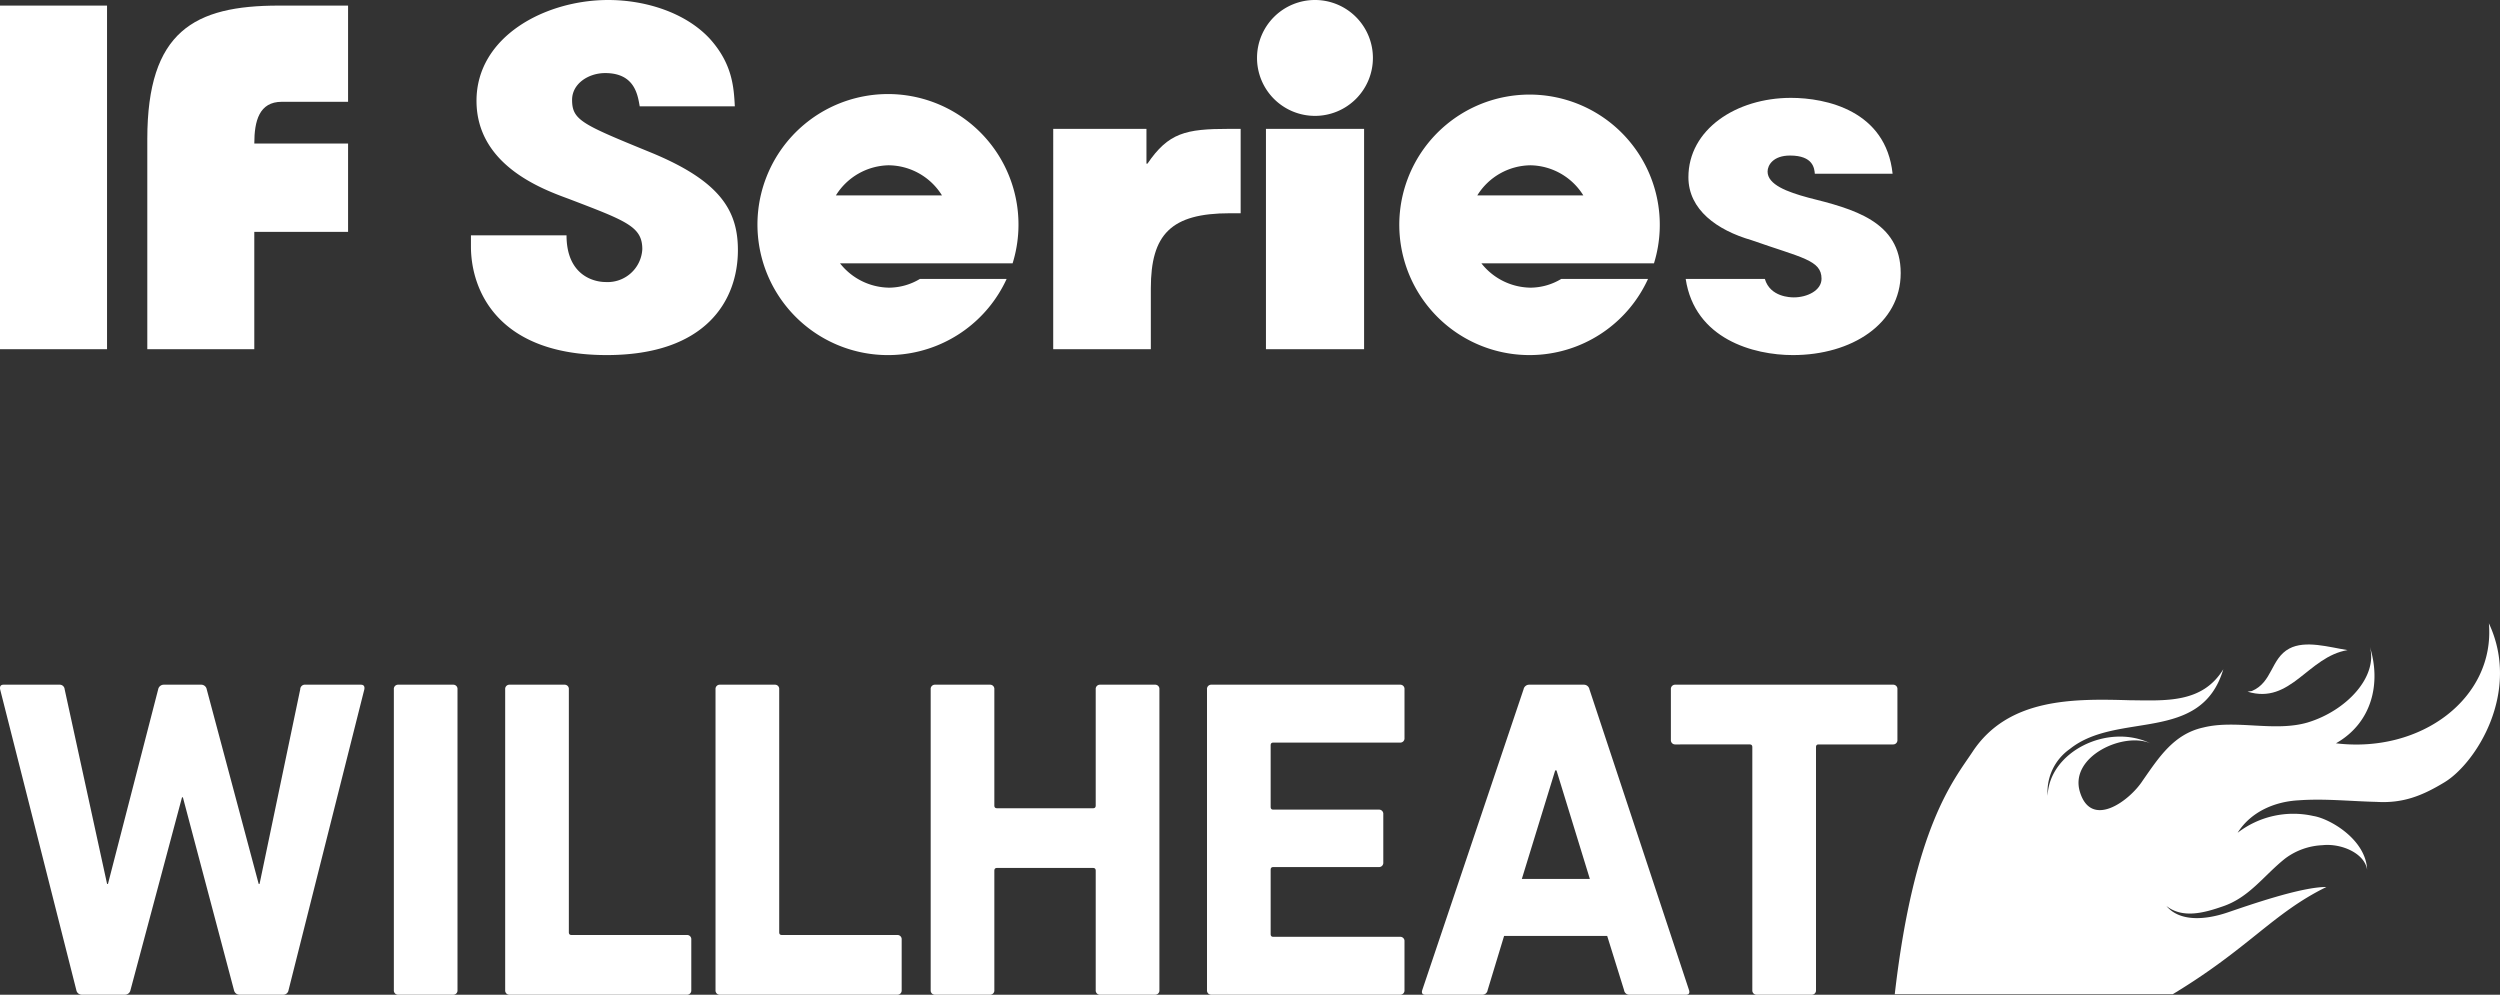 <svg xmlns="http://www.w3.org/2000/svg" width="427.148" height="169.959" viewBox="0 0 427.148 169.959">
  <rect x="0" y="0" width="427.148" height="169.959" fill="#333333" stroke="none"/>
  <g id="グループ_4574" data-name="グループ 4574" transform="translate(-370 -624.5)">
    <g id="グループ_4573" data-name="グループ 4573">
      <g id="グループ_3995" data-name="グループ 3995" transform="translate(153.8 22.944)">
        <path id="パス_9104" data-name="パス 9104" d="M228.274,660.724v-35.9c0-18.449,8.046-22.81,22.481-22.81h11.821v16.438H251.257c-3.865,0-4.7,3.275-4.7,7.129h16.021v15.1H246.554v20.046Z" transform="translate(13.094 0.497)" fill="#fff"/>
        <path id="パス_9105" data-name="パス 9105" d="M339.033,611.455a9.9,9.9,0,1,1-9.891-9.9,9.9,9.9,0,0,1,9.891,9.9Zm-18.274,49.766V623.574h16.767v37.647Z" transform="translate(111.741)" fill="#fff"/>
        <g id="グループ_3992" data-name="グループ 3992" transform="translate(346.031 618.277)">
          <path id="パス_9106" data-name="パス 9106" d="M305.83,640.516a10.315,10.315,0,0,1-5.29,1.492,10.848,10.848,0,0,1-8.357-4.154h29.484a22.3,22.3,0,1,0-1.019,2.662ZM300.54,621.1a10.841,10.841,0,0,1,9.061,5.144H291.476a10.85,10.85,0,0,1,9.063-5.146Z" transform="translate(-278.486 -609.579)" fill="#fff"/>
        </g>
        <g id="グループ_3993" data-name="グループ 3993" transform="translate(455.61 618.277)">
          <path id="パス_9107" data-name="パス 9107" d="M358.4,640.516a10.286,10.286,0,0,1-5.282,1.492,10.849,10.849,0,0,1-8.359-4.154h29.482a22.254,22.254,0,1,0-1.015,2.662ZM353.118,621.1a10.83,10.83,0,0,1,9.053,5.144H344.055a10.833,10.833,0,0,1,9.063-5.144Z" transform="translate(-331.056 -609.579)" fill="#fff"/>
        </g>
        <path id="パス_9108" data-name="パス 9108" d="M283.643,619.728c-.346-1.978-.865-5.686-5.9-5.686-2.87,0-5.655,1.813-5.655,4.575,0,3.481,1.74,4.192,13.3,8.93,11.99,4.9,15.031,9.955,15.031,16.744,0,8.534-5.386,17.932-22.42,17.932-18.593,0-23.193-11.056-23.193-18.562v-1.9h16.332c0,6.8,4.6,7.983,6.693,7.983a5.933,5.933,0,0,0,6.255-5.607c0-3.875-2.693-4.821-12.6-8.615-4.521-1.657-15.729-5.763-15.729-16.746s11.733-17.22,22.5-17.22c6.343,0,13.211,2.128,17.376,6.635,3.831,4.265,4.088,8.215,4.261,11.535Z" transform="translate(41.858)" fill="#fff"/>
        <path id="パス_9109" data-name="パス 9109" d="M302.532,612.12h15.929v5.951h.165c3.6-5.284,6.543-5.951,13.916-5.951h2.014v14.418H332.71c-10.055,0-13.5,3.61-13.5,12.832v10.4H302.53Z" transform="translate(93.621 11.454)" fill="#fff"/>
        <g id="グループ_3994" data-name="グループ 3994" transform="translate(504.216 618.277)">
          <path id="パス_9110" data-name="パス 9110" d="M375.3,626.621c-3.585-.967-6.933-2.222-6.933-4.446,0-1.111.978-2.741,3.835-2.741,3.99,0,4.156,2.22,4.236,3.112h13.29c-1.142-10.818-11.412-12.967-17.367-12.967-9.372,0-17.522,5.407-17.522,13.559,0,5.557,4.894,9.046,10.758,10.747,8.644,3.039,11.986,3.408,11.986,6.6,0,2-2.447,3.183-4.727,3.183-.538,0-4.044-.037-4.957-3.15H354.375c1.555,10.287,11.6,13.009,18.318,13.009,10.024,0,18.418-5.334,18.418-14.005C391.111,630.626,382.961,628.55,375.3,626.621Z" transform="translate(-354.375 -609.579)" fill="#fff"/>
        </g>
        <rect id="長方形_94236" data-name="長方形 94236" width="18.288" height="58.708" transform="translate(216.2 602.512)" fill="#fff"/>
      </g>
      <g id="レイヤー_2" data-name="レイヤー 2" transform="translate(370 731)">
        <g id="レイヤー_1" data-name="レイヤー 1" transform="translate(0)">
          <path id="パス_10465" data-name="パス 10465" d="M549.181,13.233c7.415,2.262,10.284-5.962,17.087-7.1-3.175-.505-7.2-1.733-9.951-.265-3.174,1.7-2.852,5.747-6.389,7.252" transform="translate(-165.168 -1.556)" fill="#fff"/>
          <path id="パス_10466" data-name="パス 10466" d="M564.491,0c1.089,12.723-11.546,22.273-26.129,20.5,6.249-3.551,7.715-10.392,5.794-16.485,1.4,5.087-3.951,10.911-10.652,12.934-5.644,1.643-12.225-.533-17.792.849-5.08,1.113-7.617,5.141-10.381,9.086-2.2,3.409-8.794,8.343-10.726,1.889-1.8-6.022,7.436-10.258,12.035-8.275-7.272-3.49-17.282,1.434-17.54,8.973a8.955,8.955,0,0,1,3.793-8c8.13-6.516,22.414-.834,26.222-13.626-3.584,5.855-9.851,5.352-15.955,5.3-9.579-.281-20.794-.438-26.893,8.809-3.172,4.806-9.975,12.649-13.289,41.413h47.5c13.031-7.868,17.1-13.822,26.25-18.316-4.289-.026-13.152,3.086-16.9,4.356-3.921,1.328-8.2,1.559-10.431-1.107,2.773,2.183,6.469,1.154,9.49.11,4.656-1.52,7.094-5.285,10.8-8.231a11.447,11.447,0,0,1,6.364-2.269c3.241-.353,7.223,1.386,7.638,4.2-.215-5.24-6.458-8.77-9.193-9.191a15.584,15.584,0,0,0-12.936,2.869c2.249-3.569,6.292-5.327,10.419-5.547,4.446-.321,8.818.16,13.275.266,4.548.276,7.819-1.021,11.666-3.356C562.254,23.91,570.013,11.793,564.491,0Z" transform="translate(-139.242)" fill="#fff"/>
          <path id="パス_10467" data-name="パス 10467" d="M40.942,67.964a.971.971,0,0,1-.964-.778l-8.73-32.95H31.1l-8.808,32.95a.967.967,0,0,1-.959.778h-7.4a.952.952,0,0,1-.889-.778L.017,15.773c-.071-.466.073-.778.594-.778h9.545a.843.843,0,0,1,.889.778l7.25,33.264h.151l8.583-33.264a.972.972,0,0,1,.966-.778h6.434a.952.952,0,0,1,.889.778L44.2,49.037h.148L51.3,15.773a.792.792,0,0,1,.889-.778h9.473c.517,0,.666.312.593.778L49.3,67.186a.913.913,0,0,1-.962.778Z" transform="translate(0 -4.508)" fill="#fff"/>
          <path id="パス_10468" data-name="パス 10468" d="M96.236,15.775a.718.718,0,0,1,.74-.778h9.4a.717.717,0,0,1,.735.778V67.188a.717.717,0,0,1-.735.778h-9.4a.718.718,0,0,1-.74-.778Z" transform="translate(-28.943 -4.51)" fill="#fff"/>
          <path id="パス_10469" data-name="パス 10469" d="M123.437,15.775a.718.718,0,0,1,.739-.778h9.4a.718.718,0,0,1,.74.778V57.294c0,.313.152.468.447.468H154.5a.715.715,0,0,1,.737.778v8.648a.716.716,0,0,1-.737.778H124.176a.717.717,0,0,1-.739-.778Z" transform="translate(-37.123 -4.51)" fill="#fff"/>
          <path id="パス_10470" data-name="パス 10470" d="M227.409,15.775a.716.716,0,0,1,.738-.778h9.4a.719.719,0,0,1,.739.778V35.64c0,.31.152.465.444.465h16.432c.3,0,.444-.156.444-.465V15.775a.718.718,0,0,1,.74-.778h9.4a.719.719,0,0,1,.742.778V67.188a.718.718,0,0,1-.742.778h-9.4a.718.718,0,0,1-.74-.778V46.777c0-.31-.148-.468-.444-.468H238.73c-.293,0-.444.157-.444.468V67.188a.718.718,0,0,1-.739.778h-9.4a.716.716,0,0,1-.738-.778Z" transform="translate(-68.393 -4.51)" fill="#fff"/>
          <path id="パス_10471" data-name="パス 10471" d="M294.927,15.775a.718.718,0,0,1,.74-.778h32.266a.716.716,0,0,1,.737.778v8.334a.717.717,0,0,1-.737.781H306.248c-.3,0-.445.156-.445.466V35.873c0,.31.149.468.445.468h18.058a.72.72,0,0,1,.741.778v8.257a.72.72,0,0,1-.741.781H306.248c-.3,0-.445.153-.445.465V57.607c0,.311.149.465.445.465h21.684a.716.716,0,0,1,.737.781v8.335a.715.715,0,0,1-.737.778H295.667a.717.717,0,0,1-.74-.778Z" transform="translate(-88.699 -4.51)" fill="#fff"/>
          <path id="パス_10472" data-name="パス 10472" d="M364.813,15.775a.968.968,0,0,1,.962-.778H375.1a.964.964,0,0,1,.962.778l17.022,51.413c.149.467,0,.778-.52.778h-9.62a.9.9,0,0,1-.961-.778l-2.886-9.27H361.484l-2.813,9.27a.9.9,0,0,1-.962.778h-9.695c-.517,0-.663-.311-.517-.778Zm11.323,32.406-5.7-18.541h-.22l-5.7,18.541Z" transform="translate(-104.495 -4.51)" fill="#fff"/>
          <path id="パス_10473" data-name="パス 10473" d="M422.929,67.966a.718.718,0,0,1-.74-.778V25.668c0-.312-.148-.465-.444-.465H409.014a.719.719,0,0,1-.739-.781V15.775a.718.718,0,0,1,.739-.778h37.228a.717.717,0,0,1,.738.778v8.647a.719.719,0,0,1-.738.781H433.509c-.292,0-.44.153-.44.465v41.52a.718.718,0,0,1-.744.778Z" transform="translate(-122.789 -4.51)" fill="#fff"/>
          <path id="パス_10474" data-name="パス 10474" d="M174.835,15.775a.718.718,0,0,1,.742-.778h9.4a.717.717,0,0,1,.739.778V57.294c0,.313.149.468.445.468H205.9a.717.717,0,0,1,.74.778v8.648a.718.718,0,0,1-.74.778H175.577a.718.718,0,0,1-.742-.778Z" transform="translate(-52.581 -4.51)" fill="#fff"/>
        </g>
      </g>
    </g>
  </g>
</svg>
